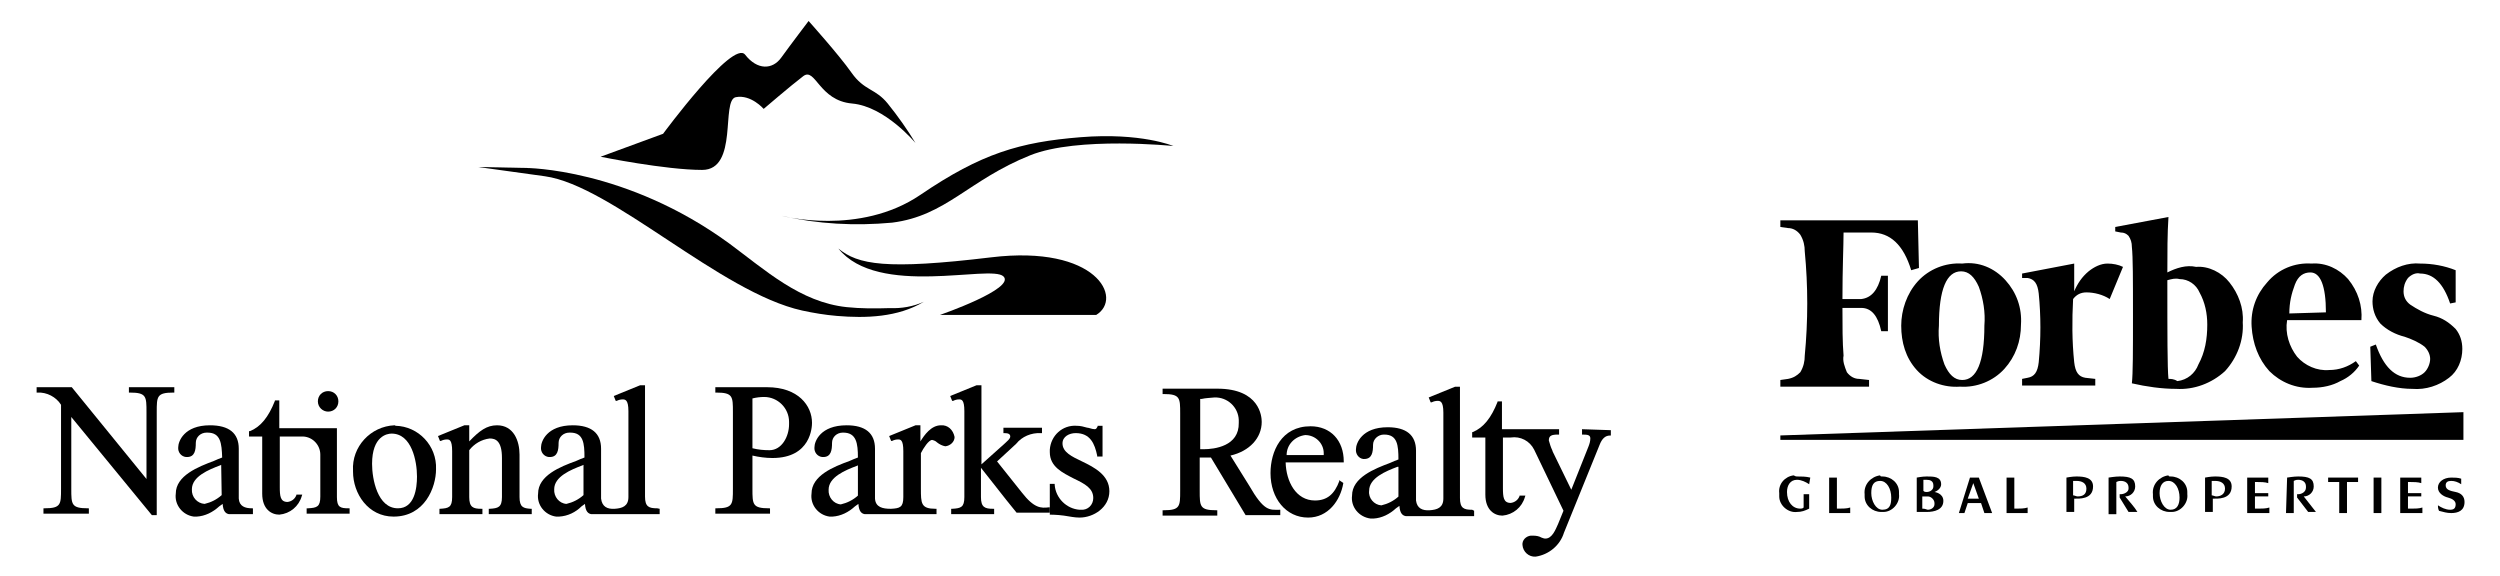 <?xml version="1.0" encoding="utf-8"?>
<svg xmlns="http://www.w3.org/2000/svg" id="Capa_1" style="enable-background:new 0 0 512 118;" version="1.1" viewBox="0 0 512 118" x="0px" y="0px">
<style type="text/css">
	.st0{fill-rule:evenodd;clip-rule:evenodd;}
</style>
<g>
	<g>
		<g>
			<path class="st0" d="M107.7,34.4c0,0,20.5,0,41.7,15.5c7.3,5.4,14.5,12,24,13c2.9,0.3,5.8,0.3,8.8,0.2&#xD;&#xA;				c2.4,0.1,4.8-0.3,7-1.3c-5.3,3.2-11.9,3.4-17.8,2.9c-2.4-0.2-4.8-0.6-7.1-1.1c-16.8-3.7-39-25.6-52.7-27.5l-13.7-1.9l0,0&#xD;&#xA;				L107.7,34.4z" id="path102"/>
			<path class="st0" d="M160.1,44.2c0,0,15.9,4.2,28.4-4.3c12.5-8.5,20.4-10.8,32.8-11.8c12.4-1,19,1.8,19,1.8&#xD;&#xA;				s-19.6-2-29.3,1.9c-12.7,5.1-17.2,12.4-28.3,13.8C175.1,46.3,167.5,45.9,160.1,44.2L160.1,44.2z" id="path104"/>
			<path class="st0" d="M135.8,27.4c0,0,14.3-19.4,16.8-16.2s5.6,3.1,7.4,0.6s5.6-7.5,5.6-7.5s6.2,6.9,8.8,10.6&#xD;&#xA;				c2.6,3.7,4.9,3.2,7.4,6.3c2.1,2.6,4,5.3,5.7,8.1c0,0-6.2-7.5-13-8.1c-6.8-0.6-7.5-7.5-10-5.6c-2.5,1.9-8.1,6.7-8.1,6.7&#xD;&#xA;				s-2.6-3-5.7-2.4c-3.1,0.6,0.6,14.9-6.9,14.9c-7.5,0-20.8-2.7-20.8-2.7l0,0L135.8,27.4z" id="path106"/>
			<path class="st0" d="M171.7,50.9c4,3.3,9.7,4.4,31.3,1.8s27.1,8.4,21.5,11.8h-32c0,0,15.6-5.4,13-7.9&#xD;&#xA;				C202.9,54.1,179.8,61,171.7,50.9L171.7,50.9z" id="path108"/>
		</g>
		<path d="M252,93.3c3.9-0.9,6.4-3.6,6.4-6.9c0-1.1-0.4-6.8-9.1-6.8h-11.2v1.1h0.2c3.4,0,3.4,0.8,3.4,4v15.8&#xD;&#xA;			c0,3.2,0,4-3.4,4h-0.2v1.1h11.2v-1.1h-0.2c-3.4,0-3.4-0.8-3.4-4v-6.8h2.3l7.1,11.8h7.1v-1.1h-0.2c-2,0-3.1,0.4-6.2-5L252,93.3z&#xD;&#xA;			 M246.5,92h-0.7V81.7h0.3c0.9-0.2,1.7-0.2,2.6-0.3c2.7-0.1,4.9,2,5,4.6c0,0.2,0,0.4,0,0.6C253.8,91.4,248.7,92,246.5,92L246.5,92z" id="path110"/>
		<path d="M274.3,98.5c-1,2.7-2.5,4-5,4c-3.9,0-5.9-3.9-6-7.8h11.9v-0.2c0-4.3-2.7-7.2-6.8-7.2c-6,0-8.2,5.2-8.2,9.6&#xD;&#xA;			c0,5.2,3.2,9.1,7.7,9.1c4.1,0,6.6-3.5,7.2-7v-0.1l-0.9-0.6L274.3,98.5z M267.3,89.1c2.1,0,3.8,1.7,3.8,3.7c0,0.1,0,0.2,0,0.4h-7.6&#xD;&#xA;			C263.5,91.1,265.1,89.4,267.3,89.1z" id="path112"/>
		<path d="M324,87.9V89h0.1c1.1,0,1.6,0.1,1.6,0.8c0,0.6-0.2,1.2-0.4,1.7l-3.5,8.8l-3.8-7.8l-0.1-0.3&#xD;&#xA;			c-0.3-0.6-0.5-1.3-0.7-2c0-1,0.6-1.2,1.9-1.2h0.2v-1.1h-11.7v-5.7h-0.9v0.1c-1.3,3.3-2.9,5.3-5.1,6.2h-0.1v1.1h2.7v11.7&#xD;&#xA;			c0,3.2,1.9,4.3,3.5,4.3c2.2-0.2,4-1.7,4.6-3.8l0.1-0.3h-1.2v0.1c-0.3,0.8-1,1.3-1.8,1.4c-1.5,0-1.6-1.2-1.6-3.1V89.6h1.6&#xD;&#xA;			c2-0.3,3.9,0.7,4.8,2.5l6,12.5l-1.1,2.7c-0.5,1.1-1.2,3-2.6,3c-0.3,0-0.5-0.1-0.8-0.2c-0.5-0.3-1.1-0.4-1.8-0.4&#xD;&#xA;			c-1-0.1-2,0.6-2.1,1.6c0,0.1,0,0.2,0,0.3c0.1,1.4,1.3,2.5,2.7,2.4c0,0,0,0,0,0c2.7-0.4,5-2.3,5.8-4.9l7.3-18&#xD;&#xA;			c0.5-1.3,1.2-1.9,2.1-1.9h0.2v-1.1L324,87.9z" id="path114"/>
		<path d="M301.5,104.4c-1.7,0-2.5-0.3-2.5-2.4V79.2h-1l-5.4,2.2l0.4,1h0.2c0.4-0.2,0.8-0.3,1.2-0.3&#xD;&#xA;			c0.5,0,1.2,0,1.2,2.4v17.6c0,1.9-1.3,2.3-2.8,2.4c-1.5,0.1-2.6-0.4-2.8-2V92.3c0-3.2-2-4.8-5.8-4.8c-5.3,0-6.5,3.3-6.5,4.5&#xD;&#xA;			c-0.1,1,0.6,1.9,1.5,2c0.1,0,0.1,0,0.2,0c1.6,0,1.8-1.4,1.8-2.9c0-1.2,1.1-2.1,2.2-2.1c0,0,0.1,0,0.1,0c2.7,0,2.9,2.2,2.9,5.1&#xD;&#xA;			c-0.5,0.2-1.1,0.4-1.7,0.7c-3.2,1.2-7.8,3-7.8,6.7c-0.3,2.3,1.4,4.4,3.8,4.7c0.2,0,0.4,0,0.6,0c1.7-0.1,3.3-0.9,4.6-2.1l0.7-0.5&#xD;&#xA;			c0.1,1.6,0.7,2,1.3,2.1h14v-1.1L301.5,104.4z M286.4,101.7c-1,0.9-2.2,1.5-3.5,1.8c-1.5-0.1-2.7-1.5-2.5-3c0,0,0,0,0,0&#xD;&#xA;			c0-2.6,3.4-4,5.8-4.9h0.2L286.4,101.7z" id="path116"/>
		<path d="M35.7,79.3h-9.3v1.1h0.2c3.4,0,3.4,0.8,3.4,4v13.7L14.7,79.3H7.5v1.1h0.2c1.9-0.1,3.8,0.9,4.8,2.5v17.2&#xD;&#xA;			c0,3.2,0,4-3.4,4H8.9v1.1h9.3v-1.1H18c-3.4,0-3.4-0.8-3.4-4V85.4l16.5,20.1l0,0h1V84.4c0-3.2,0-4,3.4-4h0.2L35.7,79.3z" id="path118"/>
		<path d="M69,101.8V87.9l0,0v-0.2H57.2V82h-0.9v0.1c-1.3,3.3-2.9,5.3-5.1,6.2H51v1.1h2.7v11.7c0,3.2,1.9,4.3,3.5,4.3&#xD;&#xA;			c2.2-0.2,4-1.7,4.6-3.8l0.1-0.3h-1.2v0.1c-0.3,0.8-1,1.3-1.8,1.4c-1.5,0-1.6-1.2-1.6-3.1V89.4h4.8c2,0.1,3.5,1.8,3.5,3.7v8.6&#xD;&#xA;			c0,2.1-0.7,2.3-2.5,2.4h-0.3v1.1h8.8v-1.1h-0.2C69.7,104.1,69,103.9,69,101.8z" id="path120"/>
		<path d="M67.2,84.3c1.2,0,2.1-0.9,2.1-2.1c0-1.2-0.9-2.1-2.1-2.1c-1.2,0-2.1,0.9-2.1,2.1S66.1,84.3,67.2,84.3&#xD;&#xA;			L67.2,84.3z" id="path122"/>
		<path d="M80.8,87.1c-4.9,0.2-8.8,4.4-8.5,9.3c0,0.1,0,0.1,0,0.2c0,4.5,3.1,9.2,8.3,9.2c6.4,0,8.7-6,8.7-9.7&#xD;&#xA;			c0.2-4.8-3.6-8.8-8.3-8.9C80.9,87.1,80.9,87.1,80.8,87.1z M81.5,104.1c-4.2,0-5.3-6-5.3-9.1c0-5.7,3.1-6.2,4-6.2&#xD;&#xA;			c4.1,0,5.2,5.6,5.2,8.8C85.4,100,84.9,104.1,81.5,104.1z" id="path124"/>
		<path d="M106.4,101.8v-8.7c0-2.8-1.2-6-4.6-6c-2.1,0-3.6,1.1-5.7,3.3v-3.3h-1l-5.4,2.2l0.4,1h0.2&#xD;&#xA;			c0.4-0.2,0.8-0.3,1.2-0.3c0.5,0,1.1,0,1.1,2.4v9.4c0,2.1-0.7,2.3-2.5,2.4H90v1.1h8.8v-1.1h-0.2c-1.7,0-2.5-0.3-2.5-2.4v-9.6&#xD;&#xA;			c1-1.3,2.5-2.2,4.2-2.4c1.2,0,2.5,0.5,2.5,4v8c0,2.1-0.8,2.3-2.5,2.4h-0.2v1.1h8.8v-1.1h-0.2C107.2,104.1,106.4,103.9,106.4,101.8&#xD;&#xA;			L106.4,101.8z" id="path126"/>
		<path d="M157.1,79.3h-10.6v1.1h0.2c3.4,0,3.4,0.8,3.4,4v15.7c0,3.2,0,4-3.4,4h-0.2v1.1h11.2v-1.1h-0.2&#xD;&#xA;			c-3.4,0-3.4-0.8-3.4-4v-6.8c1.3,0.3,2.7,0.5,4.1,0.5c7.9,0,8.1-6.4,8.1-7.2C166.3,83.1,163.5,79.3,157.1,79.3L157.1,79.3z&#xD;&#xA;			 M157.6,92.2c-1.2,0-2.3-0.1-3.5-0.4V81.6c0.8-0.2,1.6-0.3,2.4-0.3c2.8,0,5.1,2.3,5.1,5.1c0,0.2,0,0.3,0,0.5&#xD;&#xA;			C161.6,89.4,160.1,92.2,157.6,92.2z" id="path128"/>
		<path d="M209.3,100.9l-5.1-6.4l3.9-3.6c1.2-1.5,3.1-2.3,5.1-2.2h0.2v-1.1h-7.9v1.1h0.2c0.8,0,1.2,0.2,1.2,0.7&#xD;&#xA;			c0,0.5-0.7,1-1.1,1.4l-4.8,4.3V78.9h-1l-5.4,2.2l0.4,1h0.2c0.4-0.2,0.8-0.3,1.2-0.3c0.5,0,1.1,0,1.1,2.4v17.6&#xD;&#xA;			c0,2.1-0.7,2.3-2.5,2.4h-0.2v1.1h8.8v-1.1h-0.2c-1.7,0-2.5-0.3-2.5-2.4v-6l5.2,6.6l2.1,2.6h6.8v-1.1h-0.2&#xD;&#xA;			C213.2,104.1,211.8,104.1,209.3,100.9L209.3,100.9z" id="path130"/>
		<path d="M221.6,94.5c-2.1-1-4-1.9-4-3.7c0-1.4,1.4-2.1,2.7-2.1c3,0,3.9,2.2,4.4,4.6v0.2h1.1v-6.3h-1v0.1&#xD;&#xA;			c-0.2,0.4-0.3,0.6-0.6,0.6c-0.3,0-0.7-0.1-1-0.2l-0.4-0.1h-0.1c-0.7-0.2-1.4-0.4-2.2-0.4c-2.9-0.2-5.3,2-5.5,4.9&#xD;&#xA;			c0,0.2,0,0.3,0,0.5c0,3,2.6,4.2,4.9,5.4c2.3,1.1,4,2,4,4c0,1.4-1.1,2.5-2.5,2.4c-0.1,0-0.2,0-0.3,0c-2.7-0.2-4.9-2.4-5.1-5.1v-0.2&#xD;&#xA;			h-1v6.3c0,0,1.5,0,2.9,0.2c1.3,0.2,2.2,0.4,3.2,0.4c2.9,0,6.1-2.1,6.1-5.4S224.1,95.7,221.6,94.5L221.6,94.5z" id="path132"/>
		<path d="M134.6,104.1c-1.7,0-2.5-0.3-2.5-2.4V78.9h-1l-5.4,2.2l0.4,1h0.2c0.4-0.2,0.8-0.3,1.2-0.3&#xD;&#xA;			c0.5,0,1.2,0,1.2,2.4v17.6c0,1.9-1.3,2.3-2.8,2.4c-1.5,0.1-2.6-0.4-2.8-2.1V91.9c0-3.2-2-4.8-5.8-4.8c-5.3,0-6.5,3.3-6.5,4.5&#xD;&#xA;			c-0.1,1,0.6,1.9,1.6,2c0.1,0,0.1,0,0.2,0c1.6,0,1.8-1.4,1.8-2.9c0-1.2,1-2.1,2.2-2.1c0.1,0,0.1,0,0.2,0c2.7,0,2.9,2.2,2.9,5.1&#xD;&#xA;			c-0.5,0.2-1.1,0.4-1.7,0.7c-3.3,1.2-7.8,3-7.8,6.7c-0.3,2.3,1.4,4.4,3.7,4.7c0.2,0,0.4,0,0.6,0c1.8-0.1,3.4-0.9,4.6-2.1l0.7-0.5&#xD;&#xA;			c0.1,1.6,0.7,2,1.3,2.1h14v-1.1L134.6,104.1z M119.5,101.4c-1,0.9-2.2,1.5-3.5,1.8c-1.5-0.1-2.6-1.5-2.5-3c0-2.6,3.4-4,5.8-4.9&#xD;&#xA;			l0.2-0.1L119.5,101.4z" id="path134"/>
		<path d="M192.7,87.1c-2,0-3.4,2-4.2,3.3v-3.3h-1l-5.4,2.2l0.4,1h0.2c0.4-0.2,0.8-0.3,1.2-0.3c0.5,0,1.1,0,1.1,2.4&#xD;&#xA;			v9.4c0,2.1-0.7,2.3-2.5,2.4h-0.1c-1.6,0-3.1-0.3-3.2-2.1V91.9c0-3.2-2-4.8-5.8-4.8c-5.4,0-6.6,3.3-6.6,4.5c-0.1,1,0.6,1.9,1.6,2&#xD;&#xA;			c0.1,0,0.1,0,0.2,0c1.6,0,1.8-1.4,1.8-2.9c0-1.2,1-2.1,2.2-2.1c0,0,0.1,0,0.1,0c2.7,0,3,2.2,3,5.1c-0.5,0.2-1.1,0.4-1.7,0.7&#xD;&#xA;			c-3.3,1.2-7.8,3-7.8,6.7c-0.3,2.3,1.4,4.4,3.7,4.7c0.2,0,0.4,0,0.6,0c1.7-0.1,3.3-0.9,4.6-2.1l0.7-0.5c0.1,1.6,0.7,2,1.3,2.1h14.7&#xD;&#xA;			v-1.1h-0.2c-3,0-3-1.1-3-4.2v-7.2c0.5-1,1.6-2.7,2.3-2.7c0.4,0.1,0.7,0.2,1,0.5c0.5,0.4,1.1,0.7,1.7,0.8c1-0.1,1.9-0.9,1.9-1.9&#xD;&#xA;			C195.2,88,194.1,87,192.7,87.1L192.7,87.1z M175.7,101.5c-1,0.9-2.2,1.5-3.5,1.8c-1.5-0.1-2.6-1.5-2.5-3c0-2.6,3.4-4,5.8-4.9&#xD;&#xA;			l0.2-0.1L175.7,101.5z" id="path136"/>
		<path d="M51.6,104.1c-1.4,0-2.6-0.4-2.7-2V91.9c0-3.2-2-4.8-5.9-4.8c-5.3,0-6.5,3.3-6.5,4.5c-0.1,1,0.6,1.9,1.6,2&#xD;&#xA;			c0.1,0,0.1,0,0.2,0c1.6,0,1.8-1.4,1.8-2.9c0-1.2,1-2.1,2.2-2.1c0.1,0,0.1,0,0.2,0c2.7,0,2.9,2.2,3,5.1c-0.5,0.2-1.1,0.4-1.7,0.7&#xD;&#xA;			c-3.2,1.2-7.8,3-7.8,6.7c-0.3,2.3,1.4,4.4,3.7,4.7c0.2,0,0.4,0,0.6,0c1.7-0.1,3.3-0.9,4.6-2.1l0.7-0.5c0.1,1.6,0.7,2,1.3,2.1h4.9&#xD;&#xA;			V104.1z M45.4,101.4c-1,0.9-2.2,1.5-3.5,1.8c-1.5-0.1-2.7-1.4-2.6-3c0-2.6,3.4-4,5.8-4.9l0.2-0.1L45.4,101.4z" id="path138"/>
	</g>
	<g id="Layer_1-2" transform="matrix(2.271,0,0,2.271,-235.837,-127.475)">
		<path d="M265.9,99.1c0.4,0,0.8,0,1.2,0.1l-0.1,0.6c-0.3-0.2-0.7-0.4-1.1-0.4c-0.6,0-0.9,0.5-0.9,1.1&#xD;&#xA;			c0,0.9,0.5,1.5,1.2,1.5c0.1,0,0.2,0,0.3-0.1v-1.2h0.5v1.3c-0.4,0.2-0.7,0.3-1.1,0.3c-0.8,0.1-1.6-0.6-1.6-1.4c0-0.1,0-0.2,0-0.3&#xD;&#xA;			c-0.1-0.8,0.5-1.5,1.3-1.6C265.8,99.1,265.8,99.1,265.9,99.1L265.9,99.1z" id="path140"/>
		<path d="M268.8,99.2h0.7v2.8h0.2c0.3,0,0.7,0,1-0.1v0.5h-1.9V99.2z" id="path142"/>
		<path d="M273.6,99.1c0.8,0,1.5,0.6,1.5,1.4c0,0.1,0,0.2,0,0.2c0.1,0.8-0.6,1.6-1.4,1.6c-0.1,0-0.1,0-0.2,0&#xD;&#xA;			c-0.8,0-1.5-0.6-1.5-1.4c0-0.1,0-0.2,0-0.2c-0.1-0.9,0.6-1.6,1.4-1.7C273.4,99.1,273.5,99.1,273.6,99.1z M274.4,101&#xD;&#xA;			c0-0.8-0.4-1.5-1-1.5c-0.6,0-0.8,0.4-0.8,1.1c0,0.7,0.4,1.5,1,1.5C274.3,102.1,274.4,101.6,274.4,101L274.4,101z" id="path144"/>
		<path d="M276.7,99.2c0,0,0.5-0.1,0.9-0.1c0.6,0,1.3,0,1.3,0.7c0,0.5-0.6,0.7-0.6,0.7s0.8,0.1,0.8,0.8&#xD;&#xA;			c0,0.8-0.8,1-1.5,1c-0.3,0-0.9,0-0.9,0V99.2L276.7,99.2z M277.6,100.5c0.3,0,0.6-0.2,0.6-0.5c0,0,0-0.1,0-0.1&#xD;&#xA;			c0-0.4-0.3-0.5-0.6-0.5c-0.1,0-0.2,0-0.3,0v1C277.4,100.5,277.5,100.5,277.6,100.5L277.6,100.5z M277.7,102.1&#xD;&#xA;			c0.3,0,0.6-0.2,0.6-0.5c0,0,0,0,0-0.1c0-0.3-0.3-0.6-0.6-0.6h-0.2c-0.1,0-0.2,0-0.3,0v1.1C277.5,102,277.6,102.1,277.7,102.1&#xD;&#xA;			L277.7,102.1z" id="path146"/>
		<path d="M281.5,99.2h0.8l1.2,3.2h-0.7l-0.3-0.9h-1.2l-0.3,0.9h-0.5L281.5,99.2z M282.3,101.1l-0.5-1.4l-0.5,1.4&#xD;&#xA;			H282.3z" id="path148"/>
		<path d="M284.8,99.2h0.7v2.8h0.2c0.3,0,0.7,0,1-0.1v0.5h-1.9V99.2z" id="path150"/>
		<path d="M290.2,99.2c0,0,0.5-0.1,0.9-0.1c0.7,0,1.5,0.1,1.5,0.9c0,1.2-1.3,1.1-1.7,1.1v1.2h-0.7L290.2,99.2&#xD;&#xA;			L290.2,99.2z M291.2,100.9c0.5,0,0.8-0.2,0.8-0.7s-0.4-0.7-0.9-0.7c-0.1,0-0.2,0-0.3,0v1.3C290.9,100.8,291.1,100.9,291.2,100.9z" id="path152"/>
		<path d="M294,99.2c0,0,0.6-0.1,1-0.1c1,0,1.4,0.2,1.4,0.9c0,0.5-0.4,0.9-0.9,0.9c0.4,0.5,0.8,0.9,1.1,1.4h-0.8&#xD;&#xA;			L295,101v-0.3h0.1c0.3,0,0.7-0.2,0.7-0.5c0,0,0-0.1,0-0.1c0-0.4-0.3-0.6-0.7-0.6c-0.1,0-0.2,0-0.4,0.1v2.9H294V99.2z" id="path154"/>
		<path d="M299.6,99.1c0.8,0,1.5,0.6,1.5,1.4c0,0.1,0,0.2,0,0.2c0.1,0.8-0.6,1.6-1.4,1.6c-0.1,0-0.1,0-0.2,0&#xD;&#xA;			c-0.8,0-1.5-0.6-1.5-1.4c0-0.1,0-0.2,0-0.2c-0.1-0.9,0.6-1.6,1.4-1.7C299.4,99.1,299.5,99.1,299.6,99.1L299.6,99.1z M300.4,101&#xD;&#xA;			c0-0.8-0.4-1.5-1-1.5c-0.5,0-0.8,0.4-0.8,1.1c0,0.7,0.4,1.5,1,1.5C300.2,102.1,300.4,101.6,300.4,101z" id="path156"/>
		<path d="M302.7,99.2c0,0,0.5-0.1,0.9-0.1c0.7,0,1.5,0.1,1.5,0.9c0,1.2-1.3,1.1-1.7,1.1v1.2h-0.7L302.7,99.2&#xD;&#xA;			L302.7,99.2z M303.7,100.9c0.4,0,0.8-0.2,0.8-0.7s-0.4-0.7-0.9-0.7c-0.1,0-0.2,0-0.3,0v1.3C303.4,100.8,303.6,100.9,303.7,100.9&#xD;&#xA;			L303.7,100.9z" id="path158"/>
		<path d="M306.5,99.2h1.9v0.5c-0.3-0.1-0.7-0.1-1-0.1h-0.2v1h1.2v0.3h-1.2v1.1h0.3c0.3,0,0.7,0,1-0.1v0.5h-2V99.2z" id="path160"/>
		<path d="M310.1,99.2c0,0,0.6-0.1,1-0.1c1,0,1.4,0.2,1.4,0.9c0,0.5-0.4,0.9-0.9,0.9c0.4,0.5,0.7,0.9,1.1,1.4H312&#xD;&#xA;			L311,101v-0.3h0.1c0.3,0,0.7-0.2,0.7-0.6c0,0,0-0.1,0-0.1c0-0.4-0.3-0.6-0.7-0.6c-0.1,0-0.2,0-0.4,0.1v2.9h-0.7L310.1,99.2z" id="path162"/>
		<path d="M314.8,99.6h-1v-0.4h2.7v0.4h-1v2.8h-0.7V99.6z" id="path164"/>
		<path d="M317.9,99.2h0.7v3.2h-0.7V99.2z" id="path166"/>
		<path d="M320.3,99.2h1.9v0.5c-0.3-0.1-0.7-0.1-1-0.1h-0.2v1h1.2v0.3h-1.2v1.1h0.3c0.3,0,0.7,0,1-0.1v0.5h-2&#xD;&#xA;			L320.3,99.2L320.3,99.2z" id="path168"/>
		<path d="M323.7,101.7c0.3,0.2,0.7,0.4,1.1,0.4c0.3,0,0.5-0.1,0.5-0.5c0-0.3-0.3-0.5-0.7-0.6&#xD;&#xA;			c-0.4-0.1-0.9-0.4-0.9-0.9s0.5-0.9,1.2-0.9c0.3,0,0.6,0,0.9,0.1l0,0.5c-0.3-0.2-0.6-0.3-0.9-0.3c-0.3,0-0.5,0.1-0.5,0.4&#xD;&#xA;			c0,0.4,0.4,0.5,0.9,0.6s0.8,0.4,0.8,0.9c0,0.8-0.6,1-1.2,1c-0.4,0-0.7-0.1-1.1-0.2C323.7,102,323.7,101.8,323.7,101.7L323.7,101.7&#xD;&#xA;			z" id="path170"/>
		<path d="M299.3,80.7c0-1.8,0-3.5,0.1-5l-4.8,0.9v0.4l0.5,0.1c0.3,0,0.5,0.1,0.7,0.3c0.2,0.3,0.3,0.6,0.3,1&#xD;&#xA;			c0.1,0.9,0.1,3,0.1,6.2s0,5.2-0.1,6.1c1.3,0.3,2.7,0.5,4,0.5c1.6,0.1,3.2-0.5,4.4-1.6c1.1-1.2,1.7-2.8,1.6-4.4&#xD;&#xA;			c0.1-1.3-0.4-2.6-1.2-3.6c-0.7-0.9-1.9-1.5-3-1.4C301,80,300.1,80.3,299.3,80.7z M299.4,90.3c-0.1-1-0.1-4-0.1-8.9&#xD;&#xA;			c0.4-0.1,0.7-0.2,1.1-0.1c0.8,0,1.5,0.5,1.8,1.2c0.5,0.9,0.7,1.9,0.7,2.9c0,1.3-0.2,2.5-0.8,3.6c-0.3,0.8-1,1.4-1.9,1.5&#xD;&#xA;			C299.9,90.3,299.6,90.3,299.4,90.3z M276.8,76h-12.4v0.6l0.7,0.1c0.4,0,0.8,0.2,1.1,0.6c0.3,0.5,0.4,1,0.4,1.5&#xD;&#xA;			c0.3,3.1,0.3,6.3,0,9.4c0,0.5-0.1,1-0.4,1.5c-0.3,0.3-0.6,0.5-1.1,0.6l-0.7,0.1v0.6h8v-0.6l-0.9-0.1c-0.4,0-0.8-0.2-1.1-0.6&#xD;&#xA;			c-0.2-0.5-0.4-1-0.3-1.5c-0.1-1.2-0.1-2.7-0.1-4.3h1.7c0.9,0,1.5,0.7,1.8,2.1h0.6v-5h-0.6c-0.3,1.3-0.9,2-1.8,2.1H270&#xD;&#xA;			c0-2.8,0.1-4.8,0.1-6h2.5c1.7,0,2.9,1.1,3.6,3.4l0.7-0.2L276.8,76z M275.3,85.5c0,1.5,0.4,2.9,1.4,4c1,1.1,2.5,1.6,3.9,1.5&#xD;&#xA;			c1.5,0.1,3-0.5,4-1.6c1-1.1,1.5-2.5,1.5-4c0.1-1.5-0.4-2.9-1.4-4c-1-1.1-2.4-1.7-3.9-1.5c-1.5-0.1-3,0.5-4,1.6&#xD;&#xA;			C275.8,82.6,275.3,84.1,275.3,85.5L275.3,85.5z M282.3,82c0.4,1.1,0.6,2.3,0.5,3.5c0,3.3-0.7,4.9-2,4.9c-0.7,0-1.2-0.5-1.6-1.4&#xD;&#xA;			c-0.4-1.1-0.6-2.3-0.5-3.5c0-3.3,0.7-4.9,2-4.9C281.4,80.6,281.9,81.1,282.3,82L282.3,82z M308.5,89.6c1,1,2.4,1.6,3.9,1.5&#xD;&#xA;			c0.9,0,1.8-0.2,2.5-0.6c0.7-0.3,1.3-0.8,1.7-1.4l-0.3-0.4c-0.7,0.5-1.5,0.8-2.4,0.8c-1.1,0.1-2.2-0.4-2.9-1.2&#xD;&#xA;			c-0.7-0.9-1.1-2.1-0.9-3.3h6.7c0.1-1.3-0.3-2.6-1.2-3.7c-0.8-0.9-2-1.5-3.3-1.4c-1.5-0.1-3,0.5-4,1.7c-1,1.1-1.5,2.5-1.4,4&#xD;&#xA;			C307,87.1,307.5,88.5,308.5,89.6L308.5,89.6z M310.8,81.8c0.3-0.8,0.8-1.1,1.4-1.1c0.9,0,1.4,1.2,1.4,3.6l-3.3,0.1&#xD;&#xA;			C310.3,83.4,310.5,82.6,310.8,81.8L310.8,81.8z M325.3,80.5c-1-0.4-2.1-0.6-3.2-0.6c-1.1-0.1-2.2,0.3-3.1,1&#xD;&#xA;			c-0.7,0.6-1.2,1.5-1.2,2.4c0,0.7,0.2,1.4,0.7,2c0.6,0.6,1.4,1,2.2,1.2c0.6,0.2,1.3,0.5,1.8,0.9c0.3,0.3,0.5,0.7,0.5,1.1&#xD;&#xA;			c0,0.4-0.2,0.9-0.5,1.2c-0.3,0.3-0.8,0.5-1.3,0.5c-1.4,0-2.4-1-3.1-3l-0.5,0.2l0.1,3.1c1.2,0.4,2.5,0.7,3.7,0.7&#xD;&#xA;			c1.2,0.1,2.4-0.3,3.3-1c0.8-0.6,1.2-1.6,1.2-2.6c0-0.7-0.2-1.3-0.6-1.8c-0.6-0.6-1.2-1-2-1.2c-0.8-0.2-1.5-0.6-2.1-1&#xD;&#xA;			c-0.4-0.3-0.6-0.7-0.6-1.2c0-0.4,0.1-0.8,0.4-1.2c0.3-0.3,0.7-0.5,1.1-0.4c1.2,0,2.1,0.9,2.7,2.7l0.5-0.1L325.3,80.5z M295.3,80.2&#xD;&#xA;			c-0.4-0.2-0.9-0.3-1.4-0.3c-0.6,0-1.2,0.3-1.7,0.7c-0.6,0.5-1,1.1-1.3,1.8v-2.5l-4.7,0.9v0.4h0.5c0.6,0.1,0.9,0.5,1,1.4&#xD;&#xA;			c0.2,2,0.2,4.1,0,6.2c-0.1,0.9-0.4,1.3-1,1.4l-0.5,0.1v0.6h6.6v-0.6l-0.9-0.1c-0.6-0.1-0.9-0.5-1-1.4c-0.2-1.9-0.2-3.8-0.1-5.7&#xD;&#xA;			c0.3-0.4,0.7-0.6,1.2-0.6c0.7,0,1.5,0.2,2.1,0.6L295.3,80.2z" id="path172"/>
		<polygon id="polygon174" points="264.4,95.8 326,95.8 326,93.3 264.4,95.4"/>
	</g>
</g>
</svg>